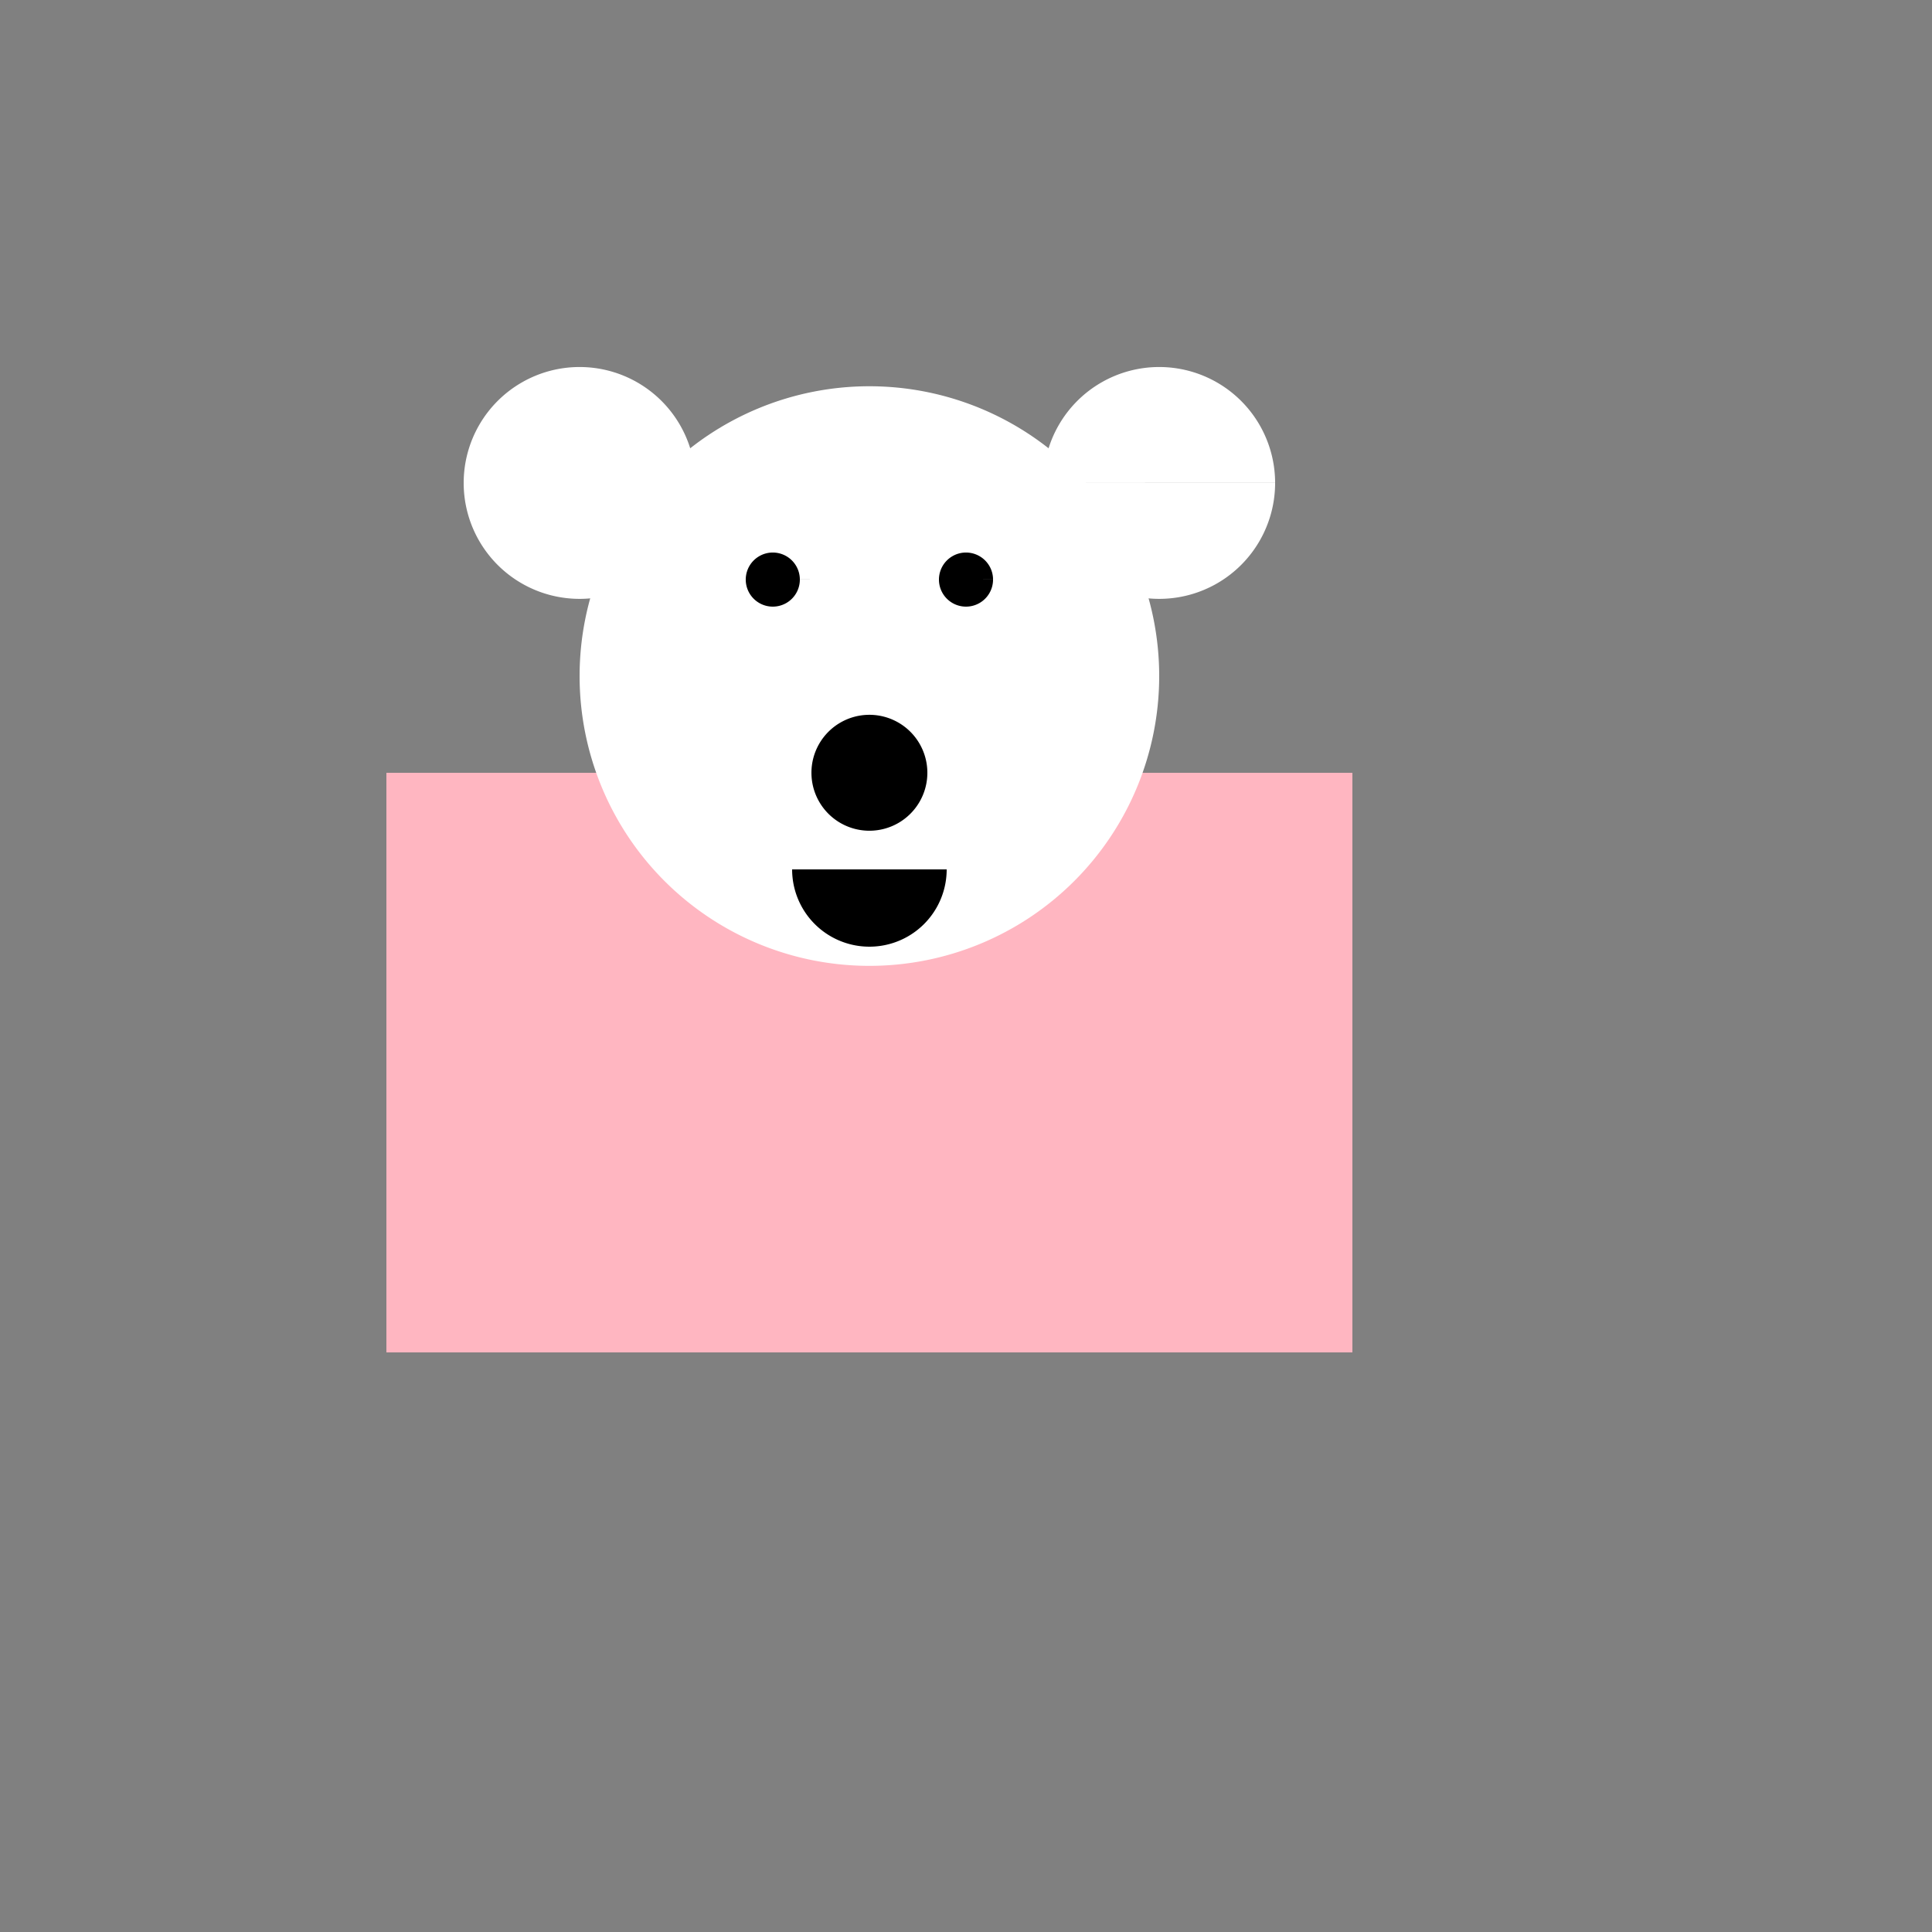 <!--

Generated by DrawGPT.
Free, open source, AI generated images in SVG, PNG, and HTML Canvas format.
https://drawgpt.ai

Created: 2023-09-26T04:03:16.190Z
Link: https://drawgpt.ai/prompt/21765/

-->
<svg xmlns="http://www.w3.org/2000/svg" xmlns:xlink="http://www.w3.org/1999/xlink" width="500" height="500"><rect width="100%" height="100%" fill="#808080" stroke="none"/><defs/><g><rect fill="#FFB6C1" stroke="none" x="100" y="200" width="250" height="150"/><path fill="#FFFFFF" stroke="none" paint-order="stroke fill markers" d=" M 300 175 A 75 75 0 1 1 300 174.925"/><path fill="#000000" stroke="none" paint-order="stroke fill markers" d=" M 240 200 A 15 15 0 1 1 240 199.985"/><path fill="#FFFFFF" stroke="none" paint-order="stroke fill markers" d=" M 215 150 A 15 15 0 1 1 215 149.985 L 265 150 A 15 15 0 1 1 265 149.985"/><path fill="#000000" stroke="none" paint-order="stroke fill markers" d=" M 207 150 A 7 7 0 1 1 207 149.993 L 257 150 A 7 7 0 1 1 257 149.993"/><path fill="#FFFFFF" stroke="none" paint-order="stroke fill markers" d=" M 180 125 A 30 30 0 1 1 180 124.97 L 330 125 A 30 30 0 1 1 330 124.97"/><path fill="#000000" stroke="none" paint-order="stroke fill markers" d=" M 245 225 A 20 20 0 0 1 205 225"/></g></svg>
